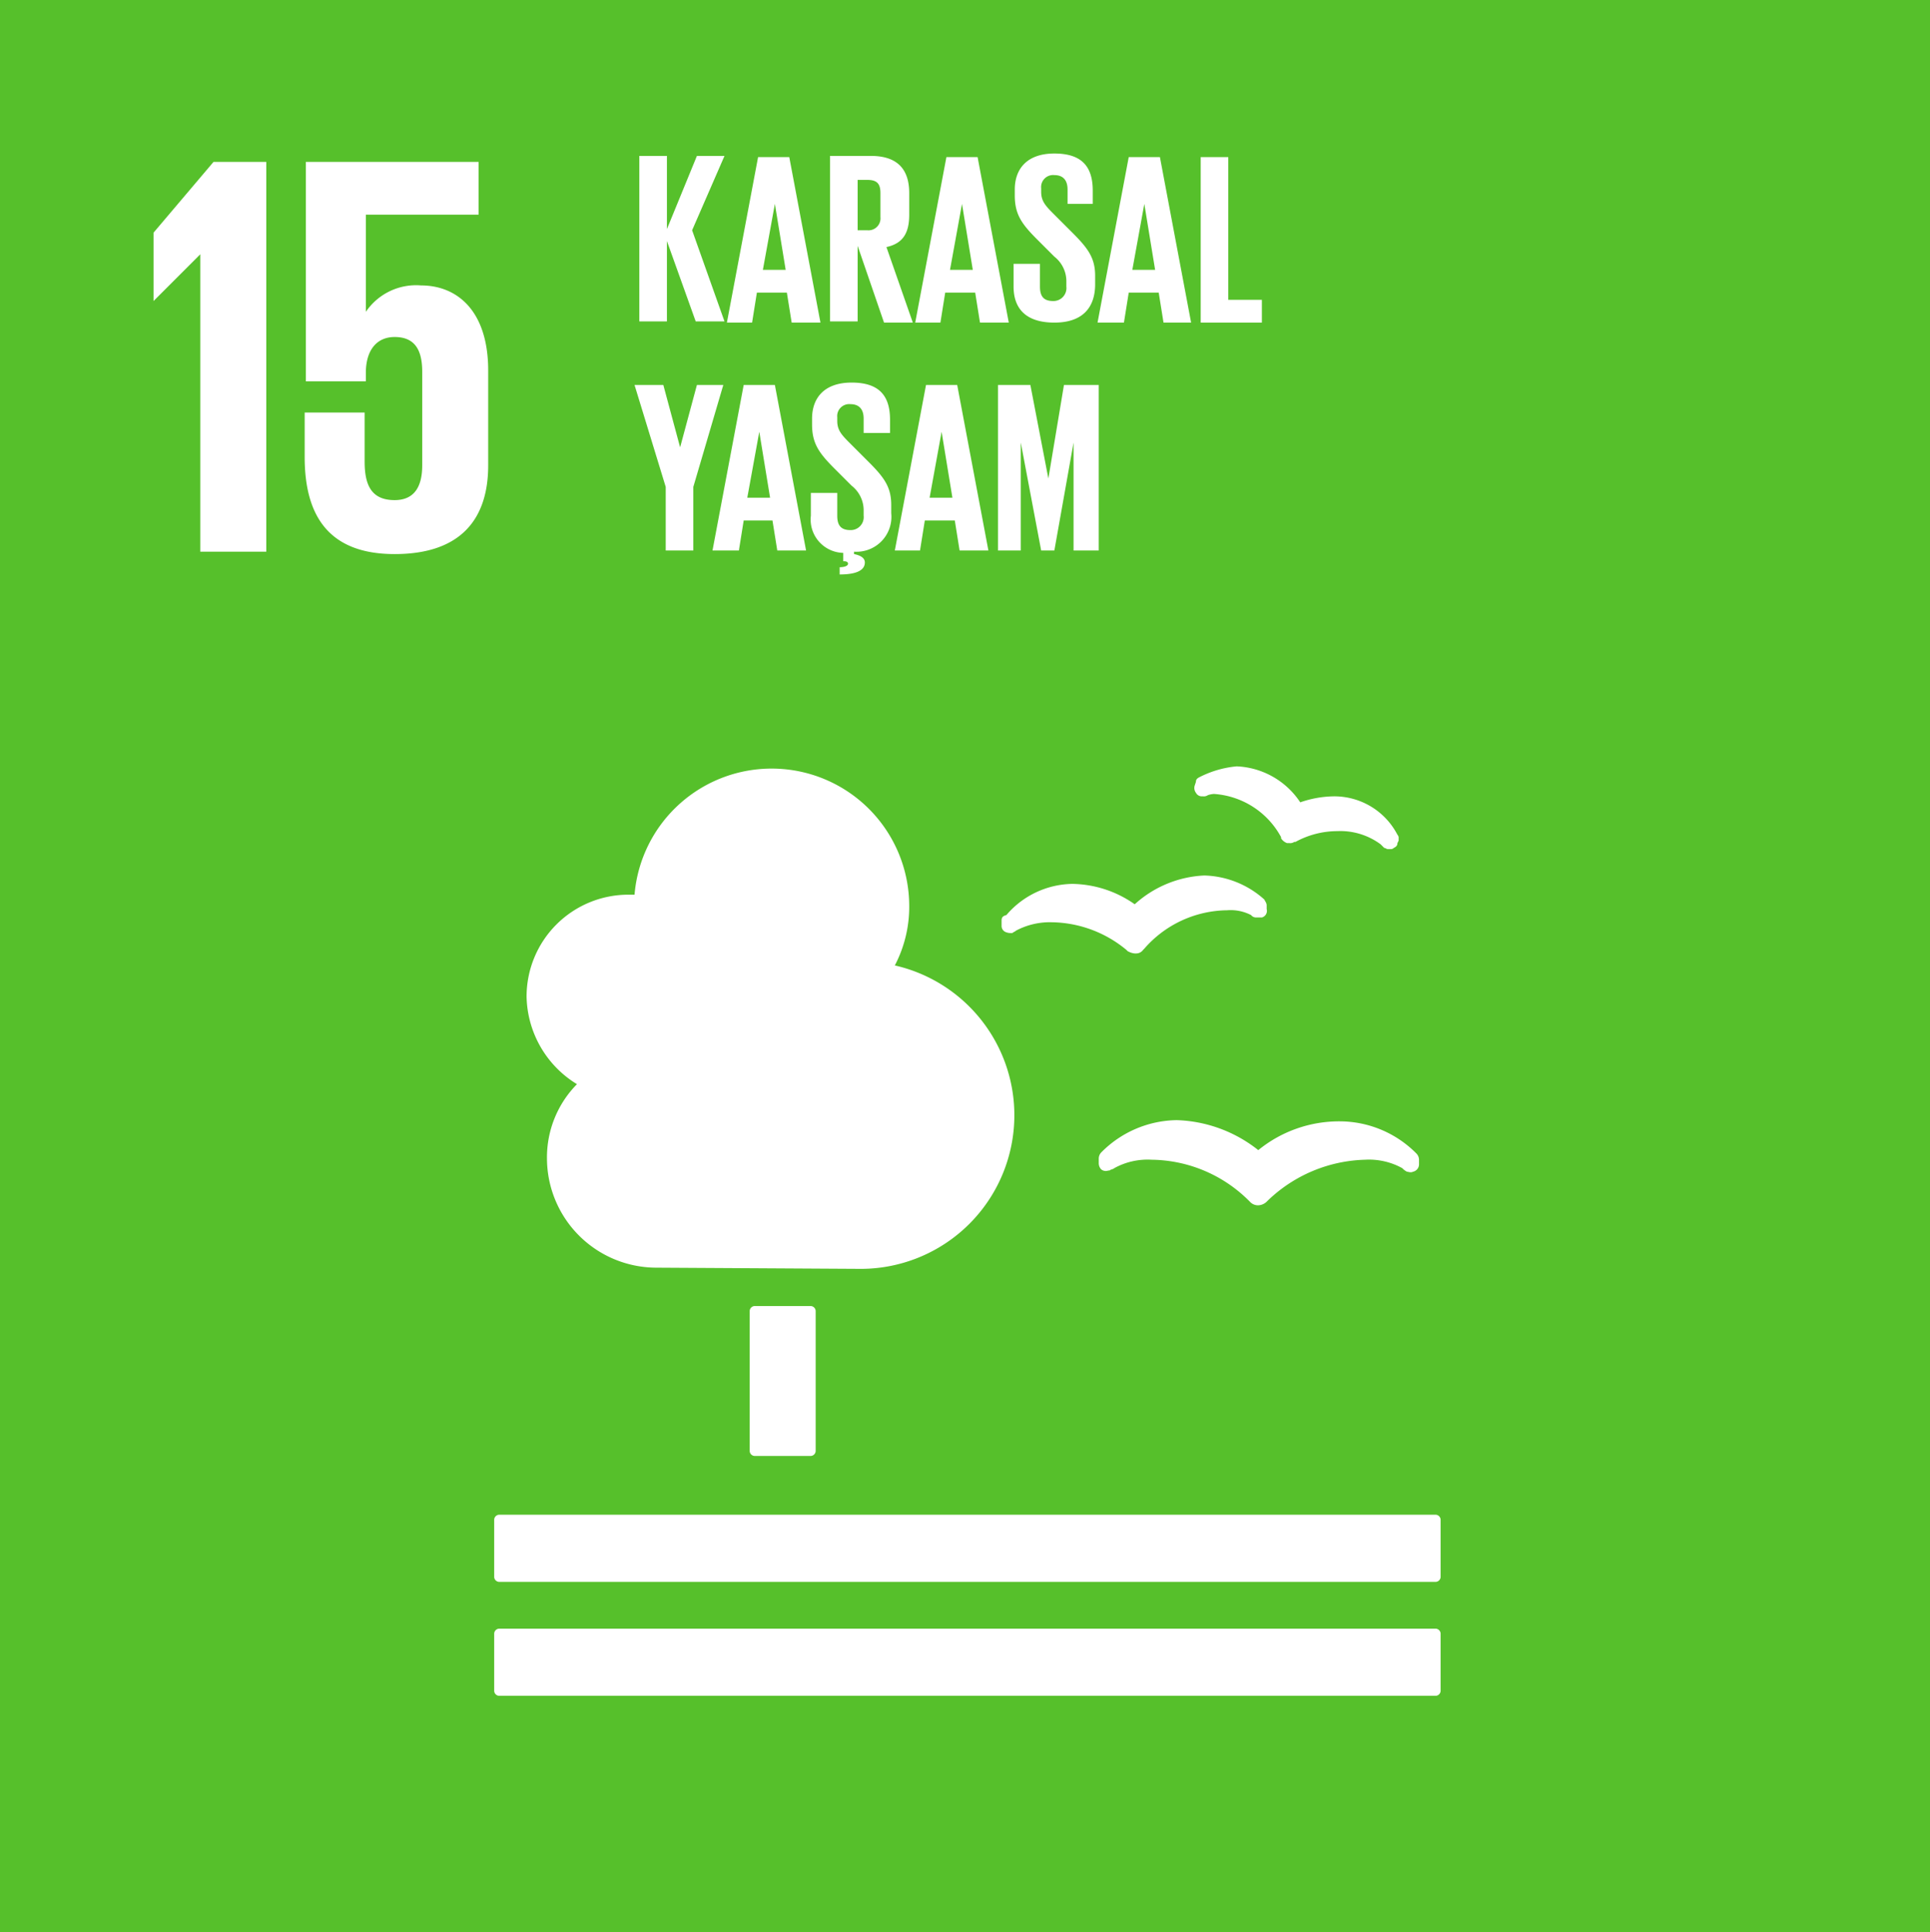 <svg xmlns="http://www.w3.org/2000/svg" viewBox="0 0 160.9 161.1"><defs><style>.cls-1{fill:#56c02b;}.cls-2{fill:#fff;}</style></defs><g id="katman_2" data-name="katman 2"><g id="katman_1-2" data-name="katman 1"><g id="EDITABLE_TEXT"><rect class="cls-1" width="160.9" height="161.1"></rect><polygon class="cls-2" points="12.8 19.4 12.8 25.1 12.8 25.1 16.7 21.2 16.7 21.2 16.7 46 22.2 46 22.2 13.5 17.8 13.5 12.8 19.4"></polygon><path class="cls-2" d="M35.1,23.8A5.06,5.06,0,0,0,30.5,26h0V17.9h9.4V13.5H25.5V31.8h5v-.7c0-1.9.9-3,2.4-3,1.7,0,2.3,1.1,2.3,2.9v7.8c0,1.7-.6,2.9-2.3,2.9-1.9,0-2.5-1.2-2.5-3.2V34.4h-5v3.7c0,4.9,2,8.1,7.5,8.1s7.8-2.9,7.8-7.4V30.9c0-5-2.6-7.1-5.6-7.1"></path><path class="cls-2" d="M67.6,108.9a.43.43,0,0,1,.4.4V121a.43.43,0,0,1-.4.4H62.9a.43.43,0,0,1-.4-.4V109.3a.43.43,0,0,1,.4-.4Z"></path><path class="cls-2" d="M119.7,126.3H41.6a.43.43,0,0,0-.4.4v4.8a.43.43,0,0,0,.4.4h78.1a.43.43,0,0,0,.4-.4v-4.8a.43.43,0,0,0-.4-.4"></path><path class="cls-2" d="M119.7,135.8H41.6a.43.43,0,0,0-.4.4V141a.43.43,0,0,0,.4.4h78.1a.43.43,0,0,0,.4-.4v-4.8a.43.43,0,0,0-.4-.4"></path><path class="cls-2" d="M104.9,95.9a11.49,11.49,0,0,0-6.8-2.5,9,9,0,0,0-6.3,2.7.76.76,0,0,0-.2.5V97a.76.76,0,0,0,.2.5.61.61,0,0,0,.6.1h.1c.1-.1.3-.1.4-.2a5.75,5.75,0,0,1,3.1-.7,11.66,11.66,0,0,1,8.1,3.4l.1.1a.91.91,0,0,0,.7.3,1.08,1.08,0,0,0,.7-.3l.1-.1a12.15,12.15,0,0,1,8.1-3.4,5.75,5.75,0,0,1,3.1.7,1.38,1.38,0,0,0,.4.3c.1,0,.3.1.5,0a.63.63,0,0,0,.5-.6v-.4a.76.76,0,0,0-.2-.5,9,9,0,0,0-6.4-2.7,10.66,10.66,0,0,0-6.8,2.4"></path><path class="cls-2" d="M100,64.8c-.2.1-.3.2-.3.4l-.1.3a.66.66,0,0,0,.1.6.55.55,0,0,0,.5.3h.1a.6.6,0,0,0,.4-.1,2,2,0,0,1,.5-.1,6.88,6.88,0,0,1,5.6,3.6v.1a1,1,0,0,0,.5.4h.2a.6.6,0,0,0,.4-.1h.1a7.3,7.3,0,0,1,3.5-.9,5.64,5.64,0,0,1,3.6,1.1l.3.3c.1,0,.2.1.3.1h.2a.37.37,0,0,0,.3-.1c.2-.1.3-.2.3-.4l.1-.2v-.2a.37.37,0,0,0-.1-.3,5.93,5.93,0,0,0-5.3-3.2,8.79,8.79,0,0,0-2.8.5,6.69,6.69,0,0,0-5.3-3,8.51,8.51,0,0,0-3.1.9"></path><path class="cls-2" d="M83.5,76.8v.4a.55.55,0,0,0,.3.5,1.09,1.09,0,0,0,.5.1h.1c.1-.1.2-.1.3-.2a6,6,0,0,1,3-.7,9.93,9.93,0,0,1,6.2,2.3l.1.1a1.42,1.42,0,0,0,.6.2h.1a.71.71,0,0,0,.6-.3l.1-.1a9.28,9.28,0,0,1,6.9-3.2,3.71,3.71,0,0,1,2,.4.52.52,0,0,0,.4.2h.5a.57.57,0,0,0,.4-.7v-.3c0-.2-.1-.3-.2-.5a7.77,7.77,0,0,0-5-2,9.24,9.24,0,0,0-5.8,2.4,9.25,9.25,0,0,0-5.2-1.7,7.37,7.37,0,0,0-5.5,2.6c-.4.1-.4.3-.4.5"></path><path class="cls-2" d="M43.9,83.1a8.49,8.49,0,0,1,8.5-8.5h.5a11.47,11.47,0,0,1,22.9.9,10.55,10.55,0,0,1-1.2,5,12.81,12.81,0,0,1-2.8,25.3l-17.1-.1h0a9.13,9.13,0,0,1-9.1-9.1,8.69,8.69,0,0,1,2.5-6.2A8.75,8.75,0,0,1,43.9,83.1Z"></path><path class="cls-2" d="M55.6,20.1v6.7H53.3V13h2.3v6.1L58.1,13h2.3l-2.7,6.2,2.7,7.6H58Z"></path><path class="cls-2" d="M60.6,26.9l2.6-13.8h2.6l2.6,13.8H66l-.4-2.5H63.1l-.4,2.5Zm3-4.4h1.9L64.6,17h0Z"></path><path class="cls-2" d="M71.5,20.5v6.3H69.2V13h3.4c2.3,0,3.2,1.2,3.2,3.1v1.8c0,1.5-.5,2.4-1.9,2.7l2.2,6.3H73.7Zm0-5.6v4.3h.8a1,1,0,0,0,1.1-1.1v-2c0-.8-.3-1.1-1.1-1.1h-.8Z"></path><path class="cls-2" d="M76.3,26.9l2.6-13.8h2.6l2.6,13.8H81.7l-.4-2.5H78.8l-.4,2.5Zm2.9-4.4h1.9L80.2,17h0Z"></path><path class="cls-2" d="M84.5,23.9V22h2.2v1.9c0,.8.3,1.2,1.1,1.2a1.08,1.08,0,0,0,1.1-1.2v-.5a2.6,2.6,0,0,0-1-2L86.5,20c-1.3-1.3-1.9-2.1-1.9-3.7v-.5c0-1.7,1-3,3.3-3s3.2,1.1,3.2,3.1V17H89V15.8c0-.8-.4-1.2-1.1-1.2a1,1,0,0,0-1.1,1.1V16c0,.8.4,1.2,1.1,1.9l1.5,1.5c1.3,1.3,1.9,2.1,1.9,3.6v.7c0,1.9-1,3.2-3.4,3.2S84.5,25.7,84.5,23.9Z"></path><path class="cls-2" d="M91.5,26.9l2.6-13.8h2.6l2.6,13.8H97l-.4-2.5H94.1l-.4,2.5Zm2.9-4.4h1.9L95.4,17h0Z"></path><path class="cls-2" d="M100.1,13.1h2.3V25h2.8v1.9h-5.1Z"></path><path class="cls-2" d="M57.8,40.6v5.3H55.5V40.6l-2.6-8.5h2.4l1.4,5.2h0l1.4-5.2h2.2Z"></path><path class="cls-2" d="M59.4,45.9,62,32.1h2.6l2.6,13.8H64.8l-.4-2.5H62l-.4,2.5Zm2.9-4.4h1.9L63.3,36h0Z"></path><path class="cls-2" d="M69.9,47.3c.7,0,.8-.2.8-.3s-.1-.2-.3-.2h-.1v-.7A2.78,2.78,0,0,1,67.6,43V41.1h2.2V43c0,.8.3,1.2,1.1,1.2A1.08,1.08,0,0,0,72,43v-.5a2.6,2.6,0,0,0-1-2l-1.4-1.4c-1.3-1.3-1.9-2.1-1.9-3.7v-.5c0-1.7,1-3,3.3-3S74.2,33,74.2,35v1.1H72V34.9c0-.8-.4-1.2-1.1-1.2a1,1,0,0,0-1.1,1.1v.3c0,.8.4,1.2,1.1,1.9l1.5,1.5c1.3,1.3,1.9,2.1,1.9,3.6v.7A2.91,2.91,0,0,1,71.2,46v.2c.5.1.9.3.9.7,0,.6-.6,1-2.1,1v-.6Z"></path><path class="cls-2" d="M74.6,45.9l2.6-13.8h2.6l2.6,13.8H80l-.4-2.5H77.1l-.4,2.5Zm2.9-4.4h1.9L78.5,36h0Z"></path><path class="cls-2" d="M89.5,36.9h0l-1.6,9H86.8l-1.7-9h0v9H83.2V32.1h2.7l1.5,7.8h0l1.3-7.8h2.9V45.9H89.5v-9Z"></path></g></g></g></svg>
